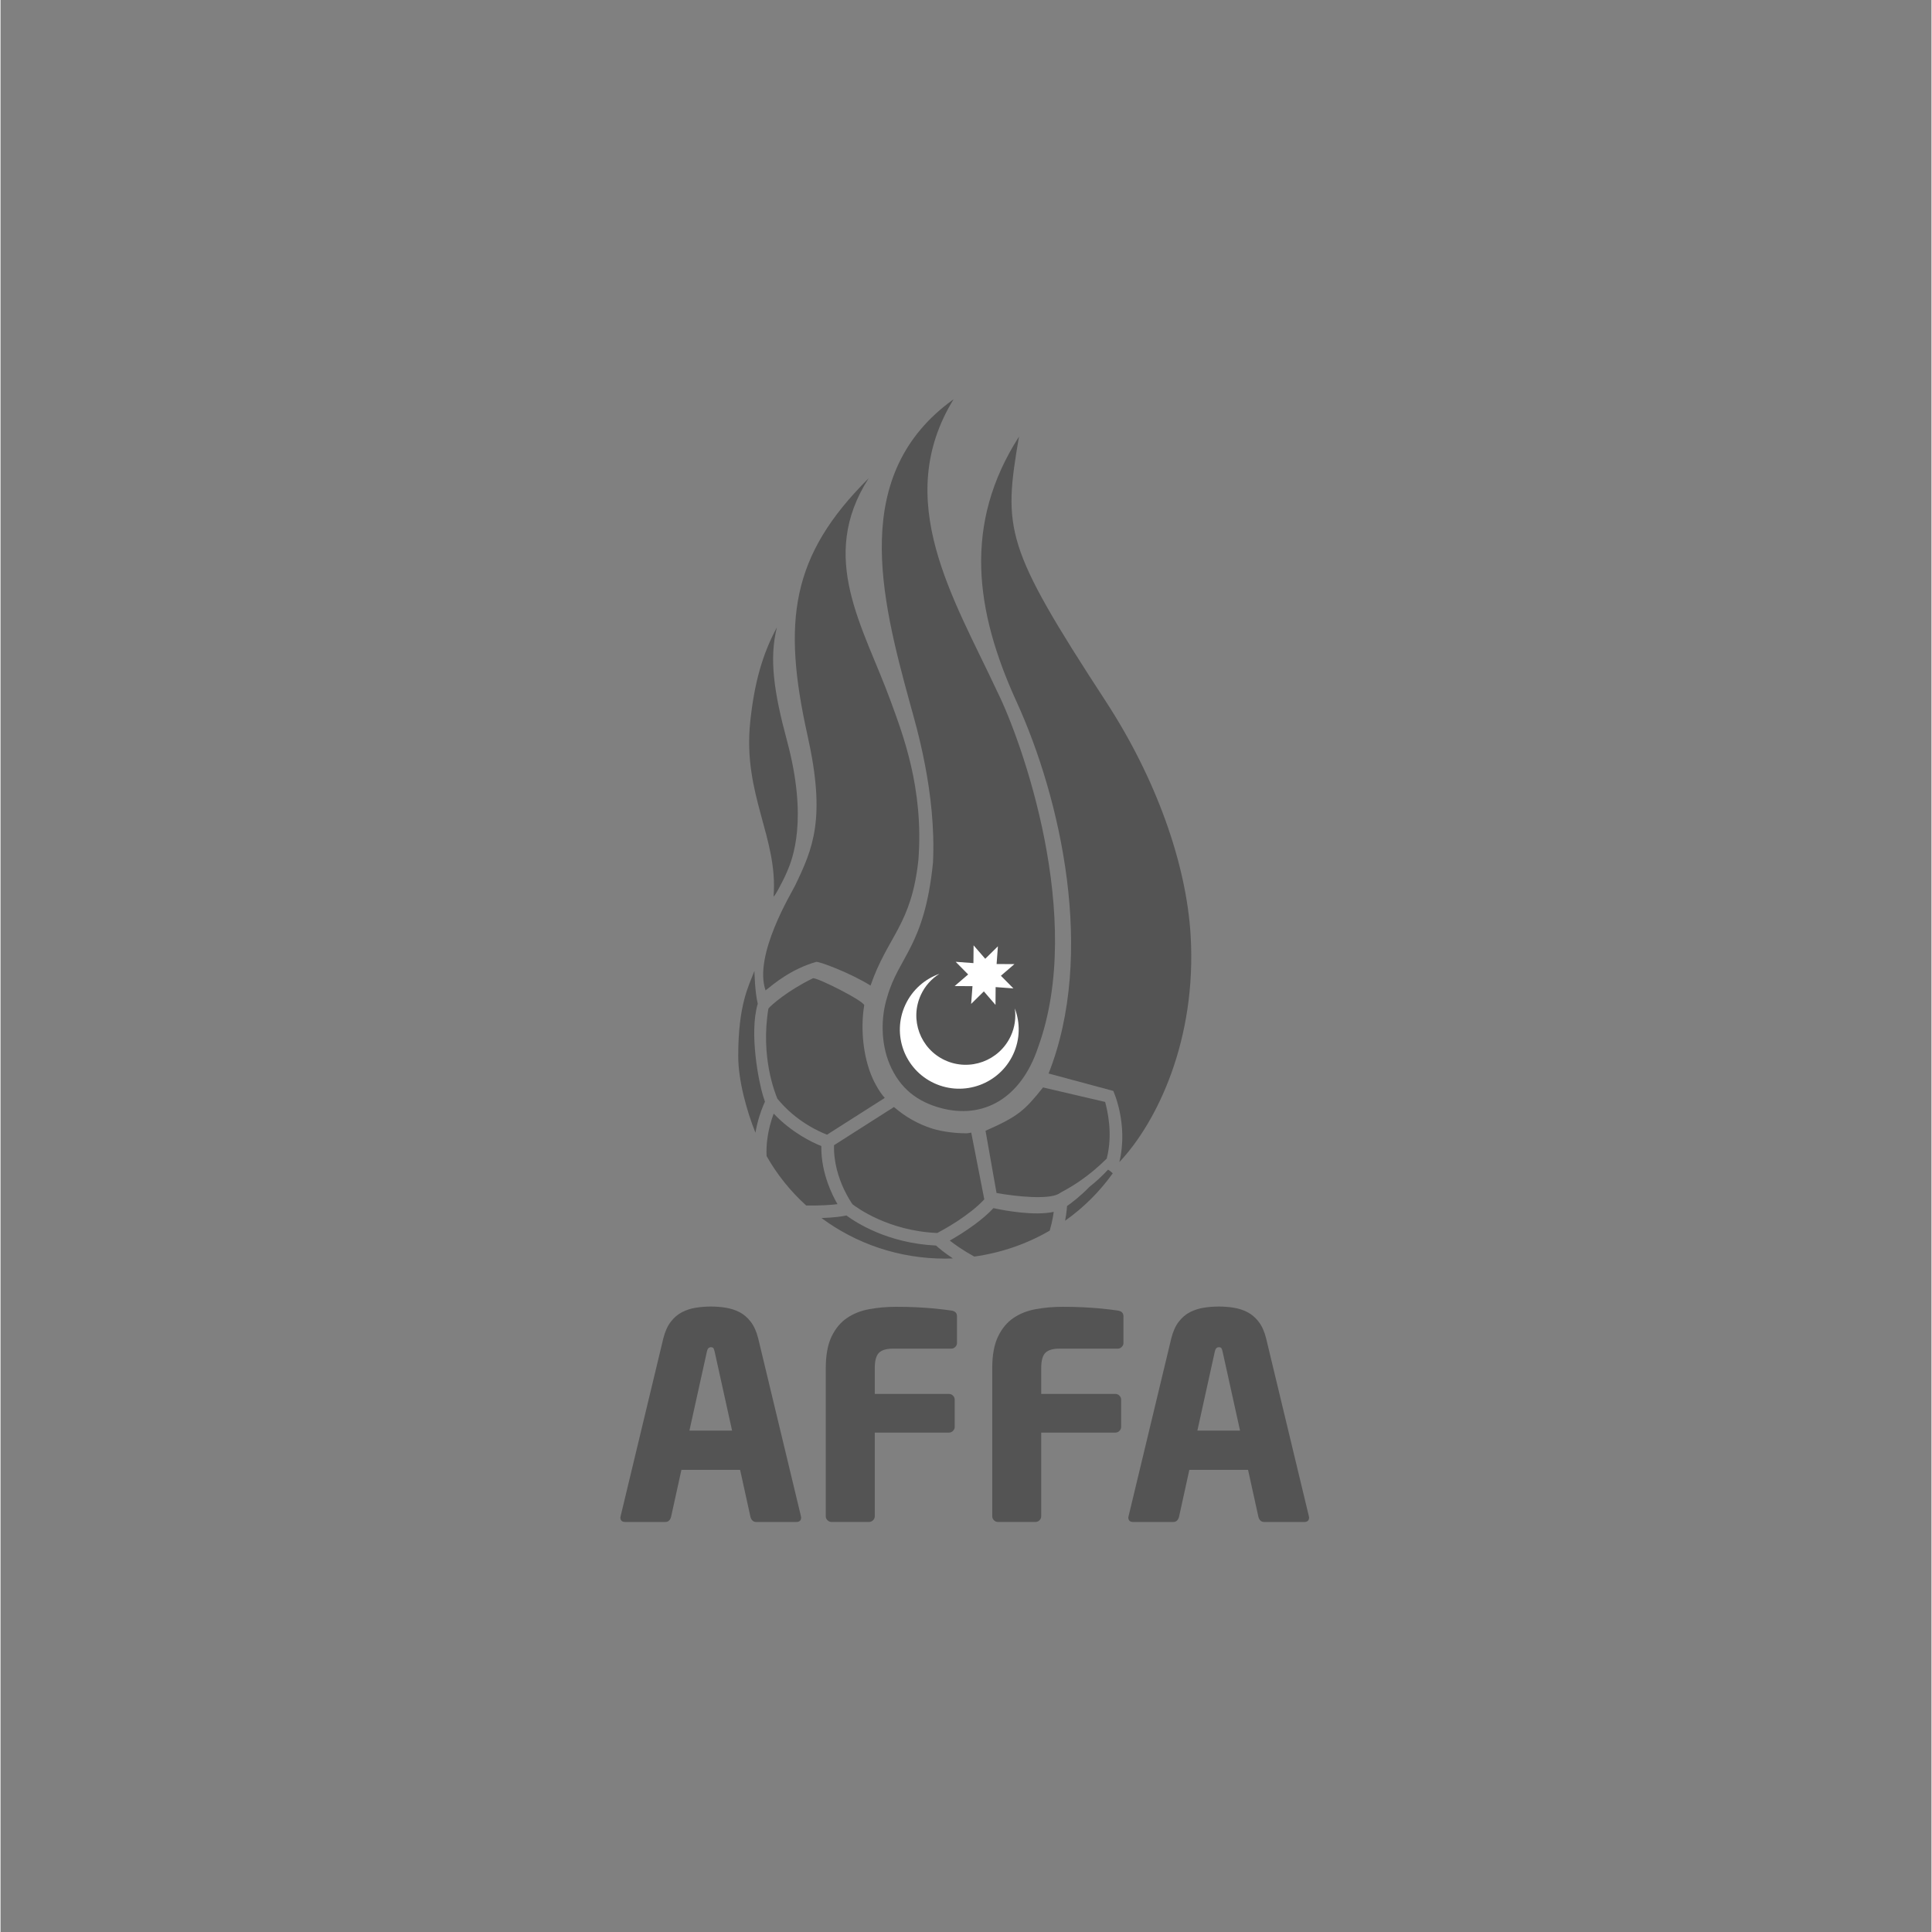 <svg xmlns="http://www.w3.org/2000/svg" xmlns:xlink="http://www.w3.org/1999/xlink" width="300" viewBox="0 0 224.88 225" height="300" preserveAspectRatio="xMidYMid meet"><rect x="0" y="0" width="224.88" height="225" fill="#808080" stroke="none"/><g id="3b7a7fadd7"><path style=" stroke:none;fill-rule:nonzero;fill:#545454;fill-opacity:1;" d="M 108.594 100.484 C 107.609 110.211 104.609 111.359 103.262 116.117 C 102.5 118.523 102.531 121.52 103.543 123.93 C 104.766 126.84 106.871 128.328 109.496 129.039 C 114.359 130.359 118.828 128.023 120.844 121.945 C 126.312 106.883 118.926 86.238 116.07 80.523 C 111.066 69.777 103.75 58.305 110.996 46.496 C 98.891 55.176 102.52 69.527 105.934 81.988 C 106.598 84.406 109 92.309 108.594 100.484 "></path><path style=" stroke:none;fill-rule:nonzero;fill:#545454;fill-opacity:1;" d="M 101.34 125.055 C 100.332 122.41 100.207 119.324 100.586 117.086 C 100.664 116.617 94.914 113.719 94.602 113.938 C 91.691 115.348 89.734 117.07 89.43 117.449 C 88.488 123.113 90.223 127.336 90.469 127.949 C 92.609 130.586 95.352 131.797 96.254 132.145 L 102.98 127.863 C 102.219 127.02 101.594 125.719 101.34 125.055 M 91.625 101.461 C 92.223 100.059 94.078 95.477 91.586 86.234 C 90.102 80.723 89.484 76.723 90.422 73.055 C 88.73 76.184 87.781 79.551 87.309 84.09 C 86.434 92.543 90.562 97.551 90.031 104.375 C 90.008 104.66 91.027 102.863 91.625 101.461 M 128.645 128.332 L 121.414 126.641 C 119.258 129.336 118.527 130.008 114.715 131.691 L 115.996 138.934 C 118.332 139.359 122.008 139.715 123.223 139.039 C 123.23 139.031 123.383 138.949 123.625 138.797 C 124.73 138.215 126.695 137.055 128.828 134.93 C 129.578 132.027 128.895 129.281 128.645 128.332 M 128.984 136.215 C 128.223 137.035 127.492 137.691 126.828 138.211 C 125.719 139.348 124.711 140.105 124.207 140.453 C 124.195 140.578 124.184 140.73 124.168 140.906 C 124.133 141.246 124.074 141.672 123.984 142.164 C 126.141 140.637 128.016 138.77 129.531 136.641 C 129.27 136.402 129.199 136.355 128.984 136.215 M 88.812 127.652 C 88.336 126.129 87.156 120.367 88.188 116.891 C 87.844 115.52 87.801 113.074 87.801 113.074 C 87.156 114.789 85.914 116.934 85.914 122.988 C 85.914 125.82 86.895 129.363 87.918 131.918 C 87.977 131.582 88.043 131.258 88.117 130.949 C 88.414 129.707 88.812 128.762 89.027 128.301 C 89.027 128.301 89.023 128.293 89.02 128.277 C 88.961 128.117 88.887 127.906 88.812 127.652 M 99.219 140.246 C 99.746 140.652 103.414 143.352 109.098 143.594 C 109.457 143.402 110.379 142.902 111.422 142.223 C 112.492 141.52 113.691 140.629 114.57 139.676 L 113.051 131.91 C 112.832 131.922 112.727 131.984 112.508 131.984 C 111.289 131.984 109.738 131.82 108.504 131.434 C 106.852 130.91 105.344 130.047 104.051 128.922 L 97.07 133.371 C 97.016 135.41 97.633 137.234 98.227 138.5 C 98.66 139.414 99.078 140.043 99.219 140.246 M 115.637 140.699 C 115.012 141.371 114.262 142 113.504 142.562 C 112.41 143.379 111.309 144.047 110.551 144.477 C 111.137 144.941 112.074 145.605 113.402 146.34 C 116.578 145.898 119.551 144.852 122.191 143.32 C 122.359 142.738 122.48 142.199 122.562 141.738 C 122.602 141.516 122.629 141.316 122.656 141.133 C 120.391 141.625 116.914 140.977 115.637 140.699 M 96.363 137.844 C 95.918 136.609 95.566 135.109 95.59 133.469 C 94.543 133.051 92.16 131.922 90.043 129.691 C 89.766 130.434 89.43 131.535 89.281 132.82 C 89.215 133.395 89.184 134.008 89.219 134.641 C 90.434 136.789 91.996 138.73 93.832 140.395 C 95.578 140.414 96.75 140.328 97.473 140.234 C 97.137 139.652 96.719 138.836 96.363 137.844 M 108.949 145.055 C 109.254 145.332 109.895 145.879 110.914 146.555 C 110.613 146.566 110.316 146.578 110.012 146.578 C 104.59 146.578 99.602 144.812 95.609 141.852 C 97.137 141.801 98.043 141.656 98.516 141.555 C 99.57 142.34 103.297 144.789 108.949 145.055 M 103.66 81.629 C 100.523 73.023 95.141 64.988 101.105 55.699 C 92.039 64.711 91.023 72.352 94 85.727 C 96.141 95.355 94.617 98.816 92.527 103.152 C 92.129 103.98 87.672 111.258 89.098 115.34 C 90.168 114.488 92.062 112.879 94.98 112.023 C 95.266 111.918 98.969 113.312 101.324 114.777 C 103.32 108.996 106.078 107.758 106.895 100.164 C 107.543 91.781 105.031 85.398 103.66 81.629 "></path><path style=" stroke:none;fill-rule:nonzero;fill:#545454;fill-opacity:1;" d="M 125.84 122.418 C 125.836 122.414 125.836 122.414 125.836 122.41 C 125.836 122.414 125.84 122.414 125.84 122.414 Z M 138.598 108.895 C 138.094 100.562 134.578 90.664 128.723 81.684 C 116.918 63.578 116.758 61.672 118.613 50.848 C 112.082 61.035 113.512 71.172 118.32 81.703 C 123.508 93.059 127.543 111.156 122.059 125.02 L 129.59 127.047 C 129.59 127.047 131.379 130.891 130.297 135.34 C 134.68 130.695 139.332 121.098 138.598 108.895 "></path><path style=" stroke:none;fill-rule:nonzero;fill:#545454;fill-opacity:1;" d="M 125.051 100.828 C 125.051 100.848 125.055 100.867 125.055 100.891 C 125.055 100.867 125.051 100.848 125.051 100.828 "></path><path style=" stroke:none;fill-rule:nonzero;fill:#ffffff;fill-opacity:1;" d="M 118.125 117.441 C 118.273 118.5 118.137 119.613 117.652 120.656 C 116.312 123.543 112.887 124.805 109.996 123.477 C 107.109 122.148 105.852 118.734 107.188 115.855 C 107.672 114.809 108.434 113.98 109.344 113.41 C 107.652 114.012 106.195 115.262 105.379 117.016 C 103.773 120.473 105.285 124.566 108.75 126.156 C 112.219 127.75 116.332 126.238 117.938 122.781 C 118.75 121.027 118.762 119.113 118.125 117.441 "></path><path style=" stroke:none;fill-rule:nonzero;fill:#ffffff;fill-opacity:1;" d="M 118.078 112.281 L 116.504 113.637 L 117.961 115.109 L 115.891 114.957 L 115.875 117.027 L 114.52 115.457 L 113.039 116.914 L 113.195 114.848 L 111.117 114.836 L 112.691 113.484 L 111.238 112.012 L 113.305 112.164 L 113.324 110.094 L 114.68 111.66 L 116.156 110.207 L 116.004 112.27 Z M 118.078 112.281 "></path><path style=" stroke:none;fill-rule:nonzero;fill:#545454;fill-opacity:1;" d="M 83.164 157.398 C 83.121 157.223 83.078 157.094 83.031 157.016 C 82.988 156.938 82.887 156.898 82.734 156.898 C 82.488 156.898 82.332 157.062 82.266 157.398 L 80.23 166.609 L 85.199 166.609 Z M 93.242 176.715 C 93.242 177.074 93.051 177.25 92.672 177.25 L 88.004 177.25 C 87.824 177.25 87.68 177.195 87.57 177.082 C 87.457 176.973 87.383 176.828 87.336 176.648 L 86.133 171.18 L 79.297 171.18 L 78.094 176.648 C 78.047 176.828 77.973 176.973 77.859 177.082 C 77.75 177.195 77.605 177.25 77.426 177.25 L 72.758 177.25 C 72.379 177.25 72.188 177.074 72.188 176.715 C 72.188 176.691 72.195 176.672 72.207 176.648 C 72.215 176.625 72.223 176.594 72.223 176.551 L 77.191 155.863 C 77.395 155.062 77.684 154.418 78.062 153.93 C 78.438 153.438 78.879 153.066 79.379 152.809 C 79.879 152.555 80.418 152.383 80.996 152.293 C 81.574 152.203 82.152 152.16 82.734 152.16 C 83.312 152.16 83.883 152.203 84.449 152.293 C 85.02 152.383 85.551 152.555 86.055 152.809 C 86.551 153.066 86.992 153.438 87.367 153.93 C 87.746 154.418 88.035 155.062 88.238 155.863 L 93.211 176.551 C 93.211 176.594 93.215 176.625 93.227 176.648 C 93.238 176.672 93.242 176.691 93.242 176.715 "></path><path style=" stroke:none;fill-rule:nonzero;fill:#545454;fill-opacity:1;" d="M 111.191 156.863 C 111.059 157 110.902 157.062 110.727 157.062 L 103.949 157.062 C 103.176 157.062 102.621 157.227 102.301 157.551 C 101.977 157.871 101.816 158.465 101.816 159.332 L 101.816 162.336 L 110.457 162.336 C 110.637 162.336 110.793 162.402 110.926 162.535 C 111.059 162.672 111.125 162.828 111.125 163.004 L 111.125 166.176 C 111.125 166.352 111.059 166.508 110.926 166.641 C 110.793 166.773 110.637 166.84 110.457 166.84 L 101.816 166.84 L 101.816 176.582 C 101.816 176.762 101.75 176.918 101.613 177.051 C 101.48 177.184 101.324 177.246 101.145 177.246 L 96.781 177.246 C 96.602 177.246 96.445 177.184 96.312 177.051 C 96.176 176.918 96.109 176.762 96.109 176.582 L 96.109 159.332 C 96.109 157.82 96.336 156.598 96.781 155.66 C 97.23 154.73 97.828 154.004 98.578 153.496 C 99.328 152.984 100.199 152.641 101.195 152.461 C 102.188 152.281 103.219 152.191 104.285 152.191 C 105.176 152.191 105.961 152.207 106.637 152.242 C 107.316 152.277 107.91 152.316 108.422 152.359 C 108.934 152.406 109.375 152.449 109.742 152.496 C 110.105 152.539 110.434 152.582 110.727 152.625 C 111.172 152.691 111.391 152.914 111.391 153.297 L 111.391 156.398 C 111.391 156.578 111.324 156.73 111.191 156.863 "></path><path style=" stroke:none;fill-rule:nonzero;fill:#545454;fill-opacity:1;" d="M 130.578 156.863 C 130.441 157 130.285 157.062 130.109 157.062 L 123.336 157.062 C 122.555 157.062 122.004 157.227 121.684 157.551 C 121.363 157.871 121.199 158.465 121.199 159.332 L 121.199 162.336 L 129.84 162.336 C 130.02 162.336 130.176 162.402 130.309 162.535 C 130.441 162.672 130.508 162.828 130.508 163.004 L 130.508 166.176 C 130.508 166.352 130.441 166.508 130.309 166.641 C 130.176 166.773 130.02 166.84 129.84 166.84 L 121.199 166.84 L 121.199 176.582 C 121.199 176.762 121.133 176.918 121 177.051 C 120.867 177.184 120.711 177.246 120.531 177.246 L 116.168 177.246 C 115.988 177.246 115.832 177.184 115.695 177.051 C 115.562 176.918 115.496 176.762 115.496 176.582 L 115.496 159.332 C 115.496 157.82 115.719 156.598 116.168 155.66 C 116.613 154.73 117.211 154.004 117.961 153.496 C 118.711 152.984 119.582 152.641 120.578 152.461 C 121.57 152.281 122.605 152.191 123.668 152.191 C 124.559 152.191 125.344 152.207 126.023 152.242 C 126.699 152.277 127.297 152.316 127.809 152.359 C 128.316 152.406 128.758 152.449 129.125 152.496 C 129.492 152.539 129.816 152.582 130.109 152.625 C 130.555 152.691 130.777 152.914 130.777 153.297 L 130.777 156.398 C 130.777 156.578 130.711 156.73 130.578 156.863 "></path><path style=" stroke:none;fill-rule:nonzero;fill:#545454;fill-opacity:1;" d="M 142.32 157.398 C 142.277 157.223 142.23 157.094 142.188 157.016 C 142.145 156.938 142.039 156.898 141.887 156.898 C 141.641 156.898 141.488 157.062 141.418 157.398 L 139.387 166.609 L 144.355 166.609 Z M 152.395 176.715 C 152.395 177.074 152.207 177.25 151.832 177.25 L 147.16 177.25 C 146.98 177.25 146.836 177.195 146.727 177.082 C 146.613 176.973 146.535 176.828 146.492 176.648 L 145.289 171.18 L 138.449 171.18 L 137.25 176.648 C 137.203 176.828 137.125 176.973 137.016 177.082 C 136.902 177.195 136.762 177.25 136.582 177.25 L 131.91 177.25 C 131.531 177.25 131.344 177.074 131.344 176.715 C 131.344 176.691 131.348 176.672 131.359 176.648 C 131.371 176.625 131.379 176.594 131.379 176.551 L 136.348 155.863 C 136.551 155.062 136.836 154.418 137.215 153.93 C 137.59 153.438 138.031 153.066 138.531 152.809 C 139.035 152.555 139.574 152.383 140.152 152.293 C 140.73 152.203 141.309 152.16 141.887 152.16 C 142.465 152.16 143.039 152.203 143.605 152.293 C 144.172 152.383 144.707 152.555 145.207 152.809 C 145.707 153.066 146.145 153.438 146.523 153.93 C 146.902 154.418 147.191 155.062 147.391 155.863 L 152.363 176.551 C 152.363 176.594 152.371 176.625 152.379 176.648 C 152.391 176.672 152.395 176.691 152.395 176.715 "></path></g></svg>